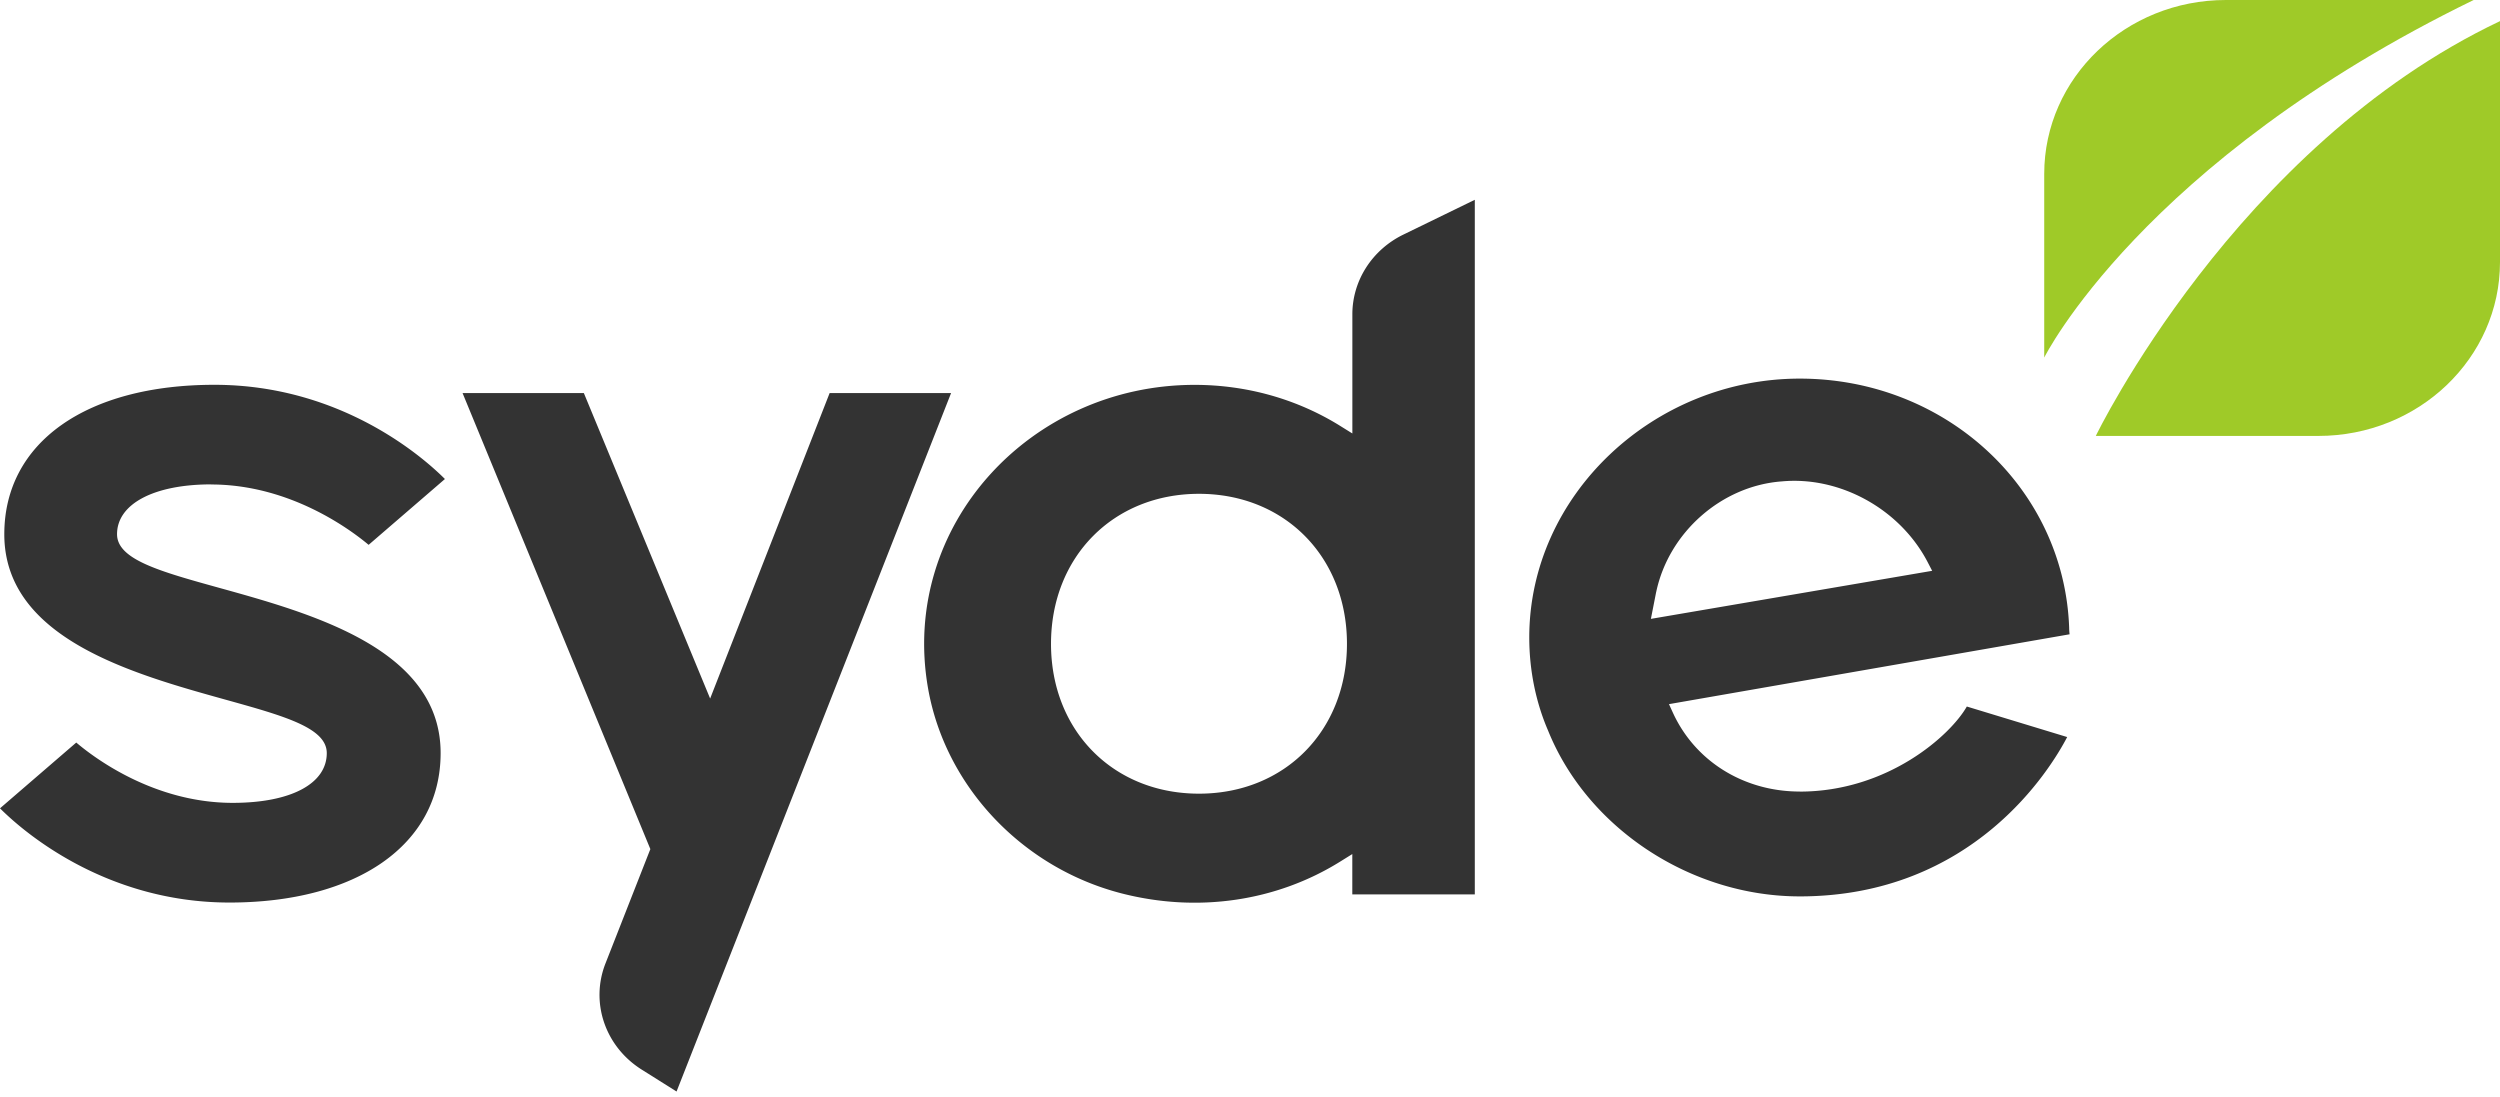 <?xml version="1.0" encoding="UTF-8"?> <svg xmlns="http://www.w3.org/2000/svg" width="180" height="79"><path fill="#333" d="M15.201 34.883c5.684 0 10.042 3.258 11.34 4.346l5.493-4.739c-1.48-1.482-7.418-6.784-16.599-6.784C6.255 27.706.31 31.83.31 38.468c0 7.483 9.201 10.036 15.92 11.905 4.238 1.18 7.298 2.026 7.298 3.852 0 2.21-2.595 3.581-6.77 3.581-5.677 0-9.98-3.248-11.267-4.342L0 58.199c1.48 1.482 7.408 6.784 16.523 6.784 9.116 0 15.202-4.125 15.202-10.762 0-7.48-9.233-10.036-15.973-11.905-4.251-1.18-7.325-2.03-7.325-3.855 0-2.178 2.657-3.585 6.774-3.585zM59.734 28.3 51.13 50.296 42.037 28.3h-8.733l13.522 32.836-.076.191-3.153 8.034c-1.109 2.817-.028 5.993 2.602 7.648l2.513 1.581L68.478 28.3h-8.744m37.636-5.67v8.58l-.868-.54c-3.112-1.938-6.74-2.96-10.489-2.96-11.824 0-21.225 10.142-19.198 21.82 1.22 7.019 6.713 12.91 13.883 14.779 5.55 1.443 11.23.573 15.8-2.277l.868-.54v2.906h8.82V14.385l-5.14 2.504c-2.258 1.1-3.676 3.318-3.676 5.74M86.327 57.144c-6.176 0-10.654-4.537-10.654-10.791s4.482-10.798 10.654-10.798 10.654 4.54 10.654 10.798c0 6.257-4.482 10.791-10.654 10.791m43.257-.153c-4.028 0-7.529-2.175-9.133-5.67l-.285-.623 28.843-5.029c0-.033-.007-.069-.01-.105a5 5 0 0 1-.021-.406c-.379-10.026-8.898-17.898-19.398-17.898s-19.473 8.363-19.473 18.64c0 2.336.468 4.656 1.356 6.705 2.837 7.032 10.286 11.935 18.117 11.935 12.482 0 18.055-9.167 19.257-11.473l-7.226-2.198c-1.17 2.066-5.683 6.126-12.031 6.126zM119.25 42.608c.912-4.293 4.719-7.635 9.05-7.948 4.186-.385 8.499 1.997 10.482 5.796l.334.643-20.252 3.46.383-1.95z"></path><path fill="#9FCA28" d="M150.898 31.387h16.021c7.226 0 13.081-5.605 13.081-12.521V1.521c-19.057 9.041-29.102 29.866-29.102 29.866"></path><path fill="#9FCA28" d="M178.107 0h-17.842c-7.222 0-13.081 5.605-13.081 12.521v13.224S154.19 11.652 178.103 0z"></path></svg> 